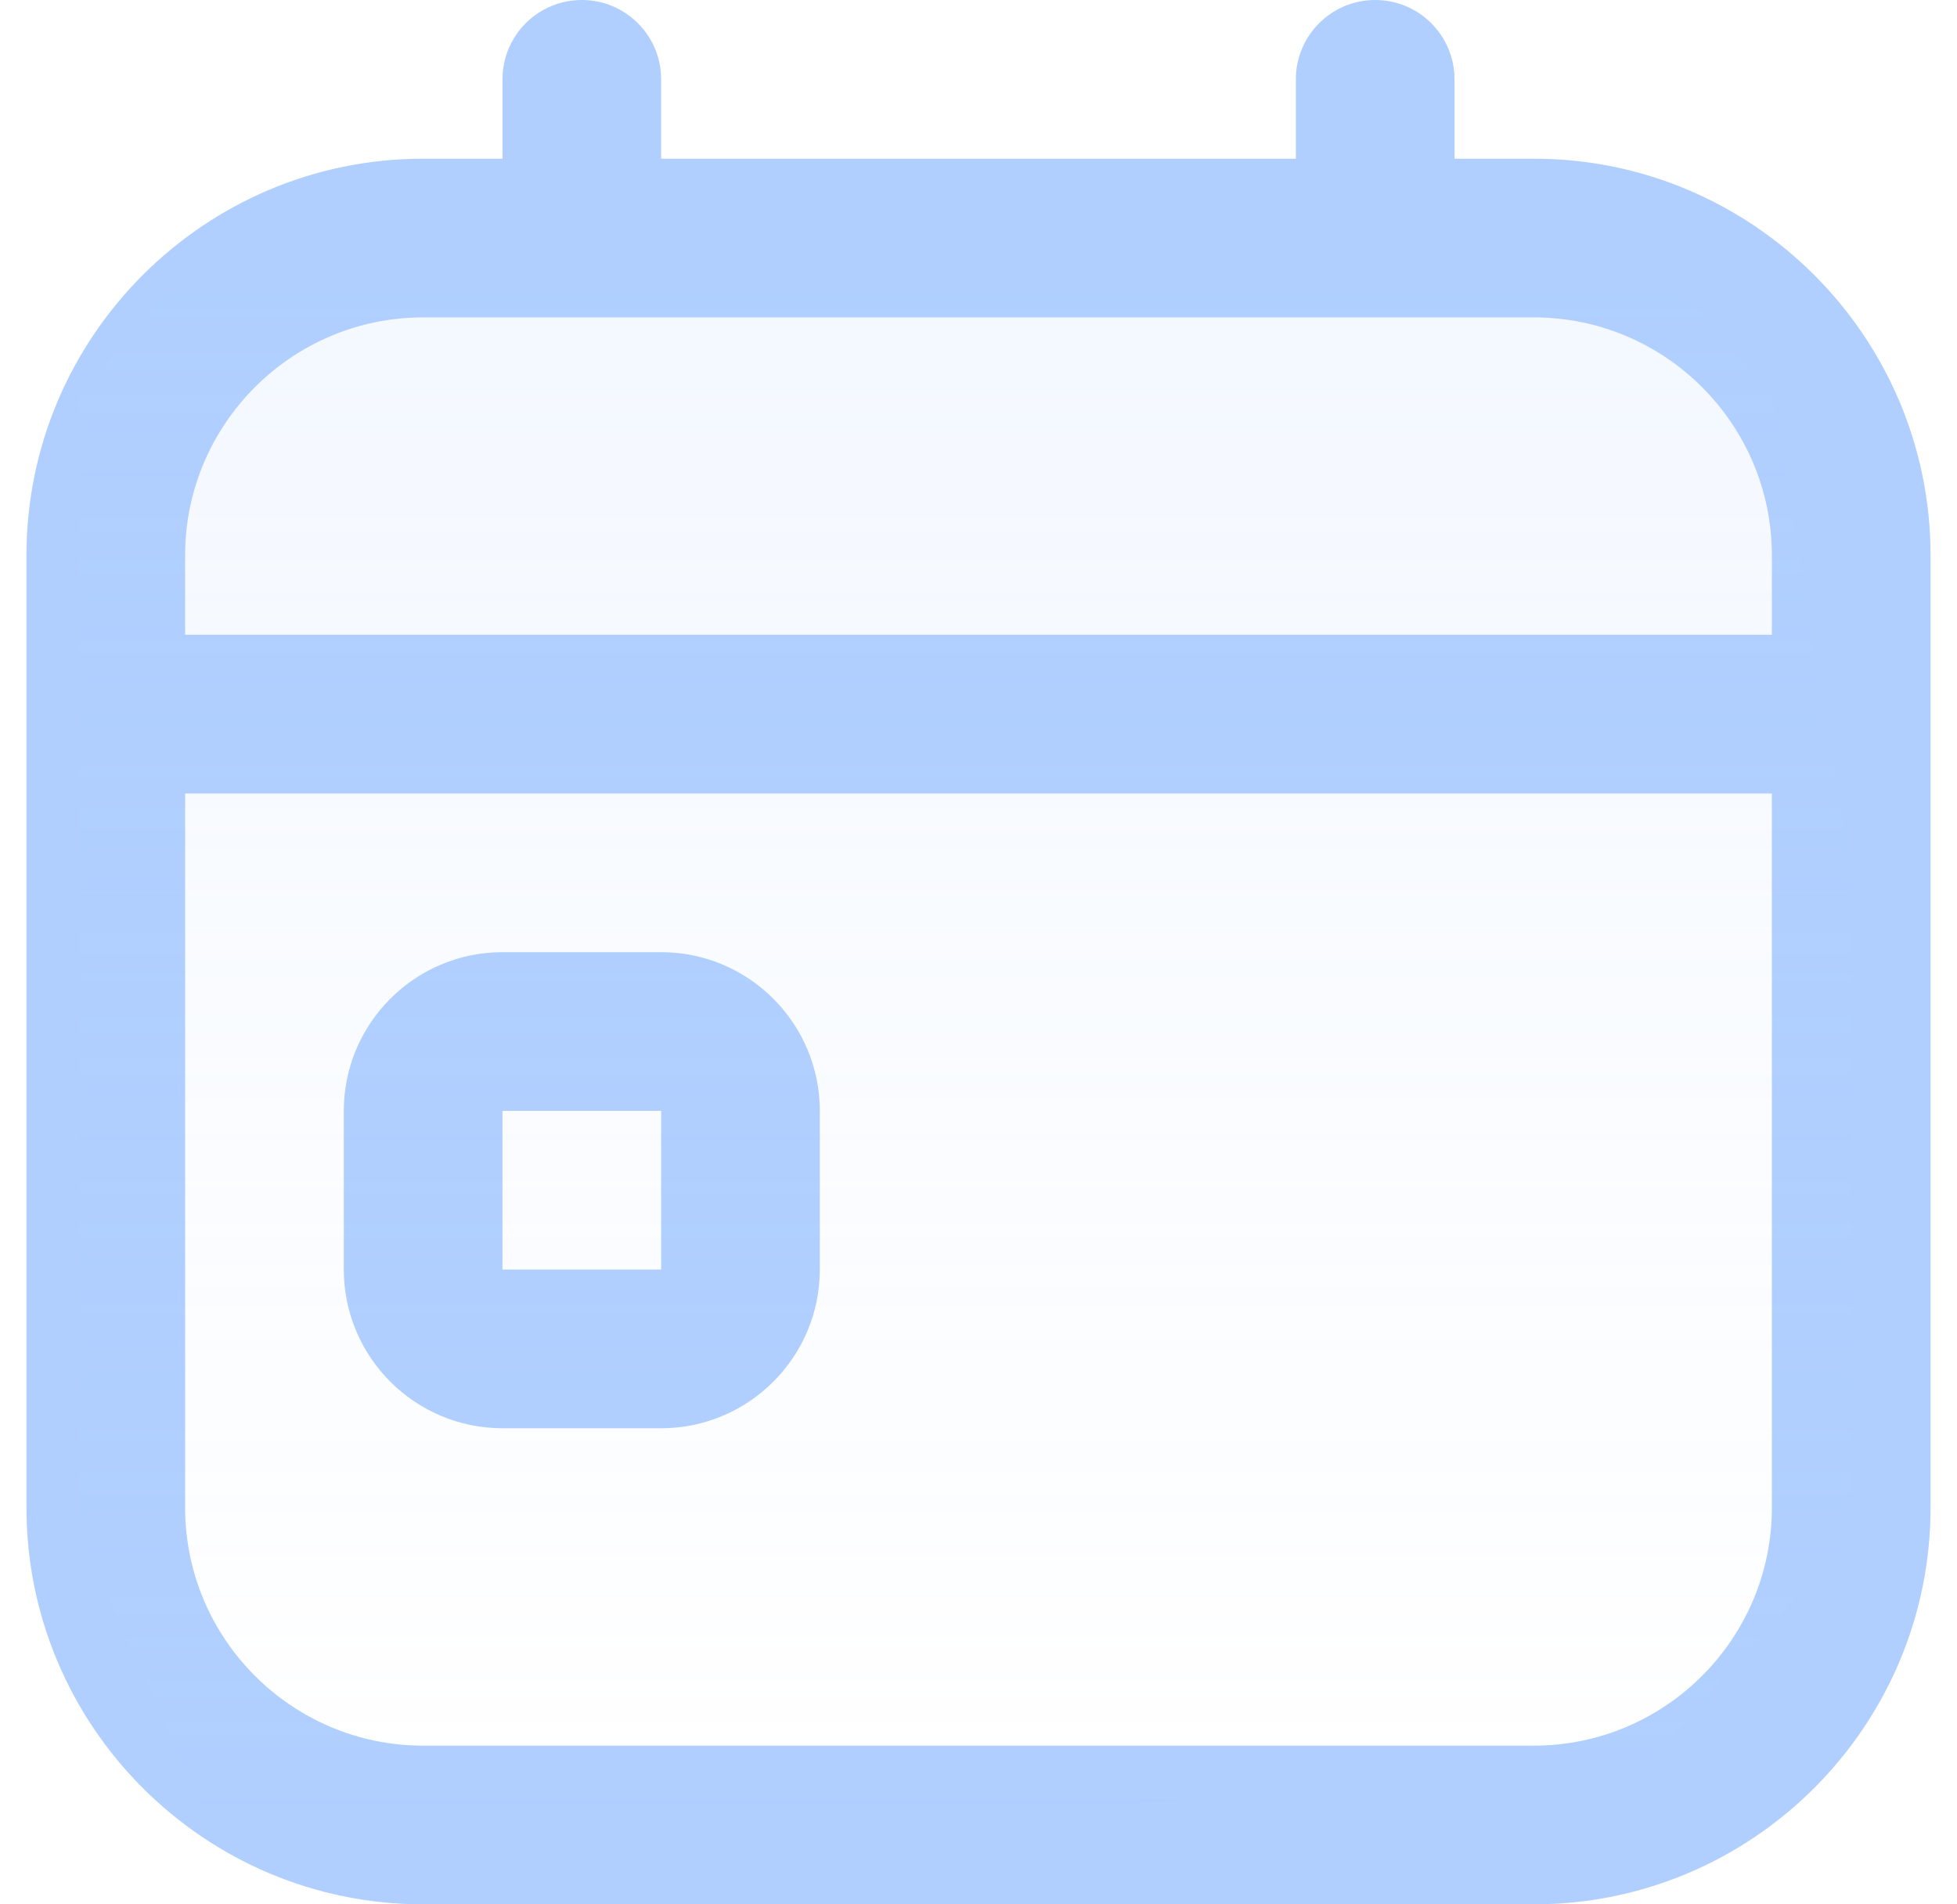 <svg width="37" height="36" viewBox="0 0 37 36" fill="none" xmlns="http://www.w3.org/2000/svg">
<g clip-path="url(#clip0_167_15993)">
<path d="M12.5 18H9.5C7.846 18 6.5 19.346 6.5 21V24C6.5 25.654 7.846 27 9.5 27H12.5C14.155 27 15.5 25.654 15.5 24V21C15.5 19.346 14.155 18 12.5 18ZM9.5 24V21H12.5V24H9.5ZM29 3H27.5V1.5C27.5 0.672 26.829 0 26 0C25.171 0 24.5 0.672 24.5 1.5V3H12.5V1.5C12.5 0.672 11.829 0 11 0C10.171 0 9.5 0.672 9.5 1.5V3H8C3.865 3 0.5 6.364 0.5 10.5V28.5C0.5 32.636 3.865 36 8 36H29C33.136 36 36.5 32.636 36.5 28.5V10.5C36.5 6.364 33.136 3 29 3ZM8 6H29C31.481 6 33.5 8.019 33.5 10.5V12H3.5V10.5C3.5 8.019 5.519 6 8 6ZM29 33H8C5.519 33 3.5 30.981 3.5 28.5V15H33.5V28.5C33.5 30.981 31.481 33 29 33Z" fill="#b0cfff"/>
<path d="M31 4.5H4L1.5 7.5V20V29L4 34.5H15L31 33.5L35 29V16.5L33.5 7.5L31 4.5Z" fill="url(#paint0_linear_167_15993)" fill-opacity="0.15"/>
</g>
<defs>
<linearGradient id="paint0_linear_167_15993" x1="18.25" y1="4.5" x2="18.25" y2="34.5" gradientUnits="userSpaceOnUse">
<stop stop-color="#b0cfff"/>
<stop offset="1" stop-color="#b0cfff" stop-opacity="0"/>
</linearGradient>
<clipPath id="clip0_167_15993">
<rect width="36" height="36" fill="white" transform="translate(0.5)"/>
</clipPath>
</defs>
</svg>

